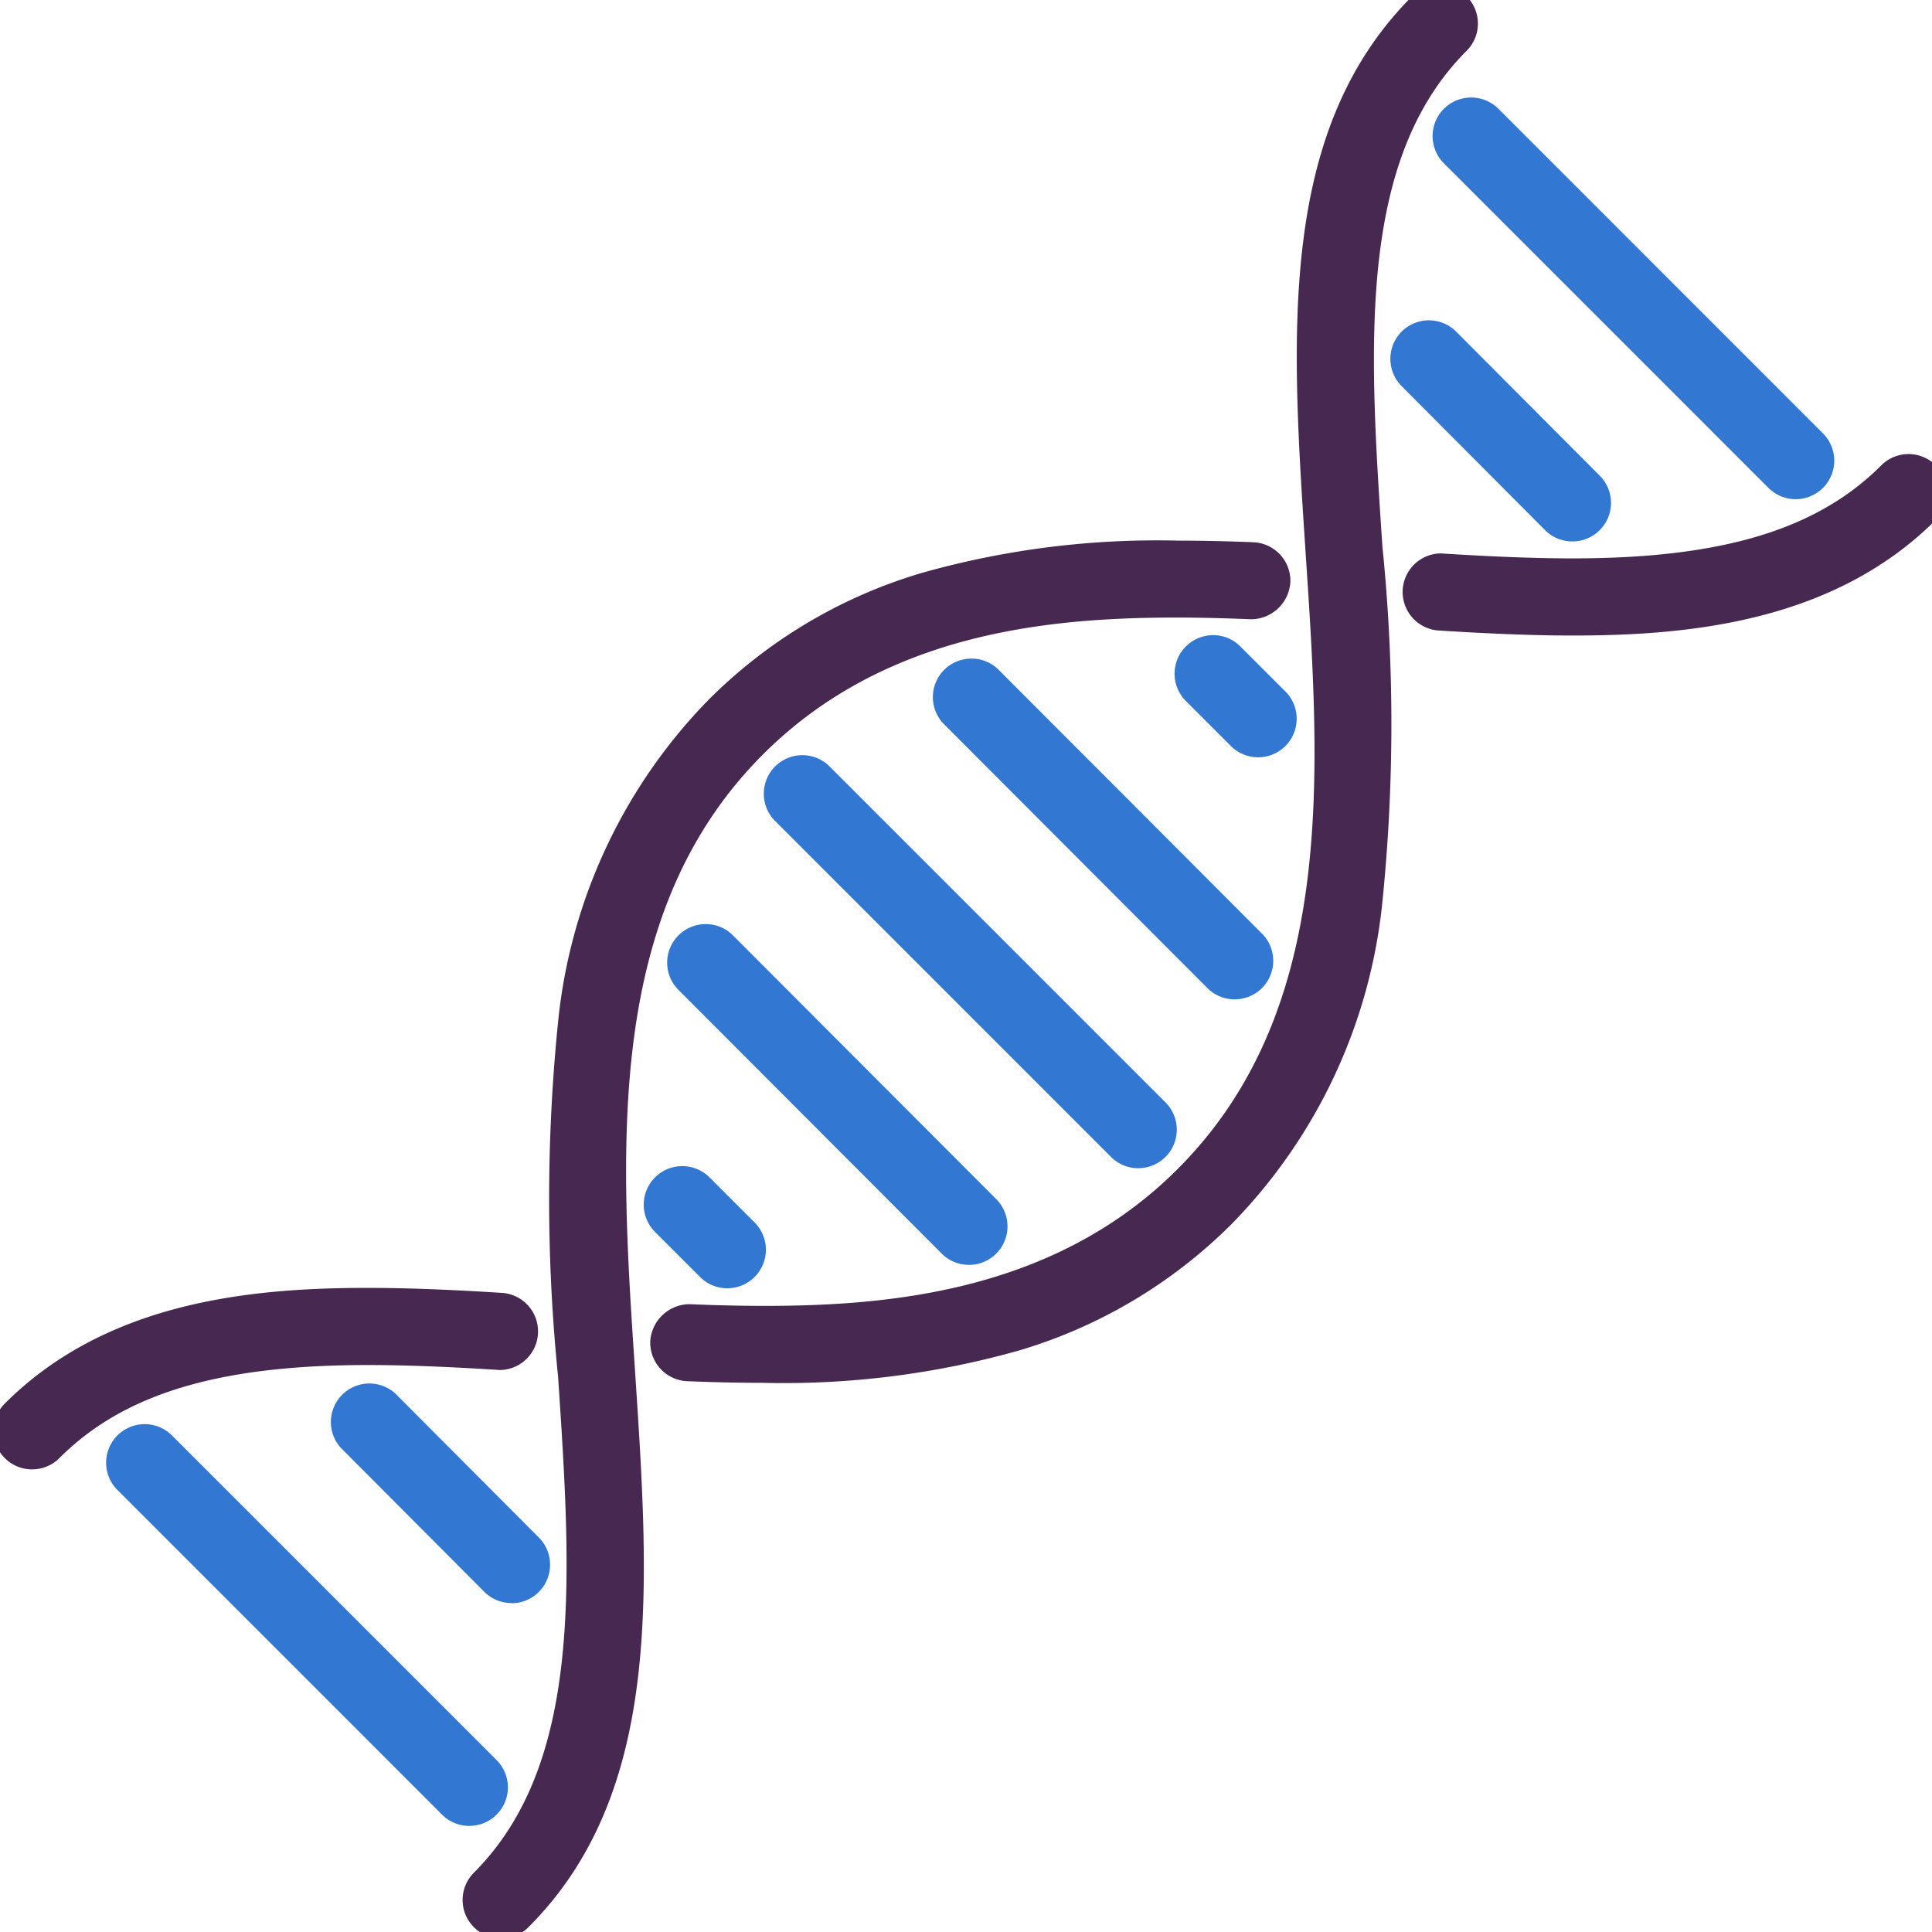 <svg xmlns="http://www.w3.org/2000/svg" xmlns:xlink="http://www.w3.org/1999/xlink" width="54" height="54" viewBox="0 0 54 54"><defs><style>.a{fill:none;}.b{clip-path:url(#a);}.c{fill:#3278d2;}.d{fill:#462850;}</style><clipPath id="a"><path class="a" d="M0,0H54V54H0Z"/></clipPath></defs><g transform="translate(0.285)"><g class="b" transform="translate(-0.285)"><path class="c" d="M252.675,183.619a.655.655,0,0,0,0-.927l-7.356-7.369a.656.656,0,1,0-.93.924l7.356,7.369a.655.655,0,0,0,.927,0" transform="translate(-217.704 -156.3)"/><path class="c" d="M252.133,184.154h0a1.067,1.067,0,0,1-.763-.318l-7.355-7.368a1.077,1.077,0,0,1,.765-1.838,1.067,1.067,0,0,1,.763.318l7.355,7.368a1.077,1.077,0,0,1-.765,1.838Zm-7.354-8.68a.234.234,0,0,0-.167.4l7.356,7.369a.231.231,0,0,0,.165.07h0a.235.235,0,0,0,.167-.069.233.233,0,0,0,0-.33l-7.356-7.369A.231.231,0,0,0,244.779,175.473Z" transform="translate(-217.626 -156.222)"/><path class="c" d="M308.129,169.224a.656.656,0,1,0-.927.927l1.259,1.259a.656.656,0,0,0,.927-.927Z" transform="translate(-273.76 -150.857)"/><path class="c" d="M307.587,168.531a1.07,1.07,0,0,1,.762.316l1.259,1.259a1.077,1.077,0,1,1-1.524,1.524l-1.259-1.259a1.078,1.078,0,0,1,.762-1.839Zm1.259,2.57a.234.234,0,0,0,.165-.4l-1.259-1.259a.234.234,0,1,0-.33.33l1.259,1.259A.232.232,0,0,0,308.846,171.1Z" transform="translate(-273.681 -150.779)"/><path class="c" d="M368.245,92.345a.655.655,0,0,0,0-.927l-4.012-4.025a.656.656,0,1,0-.927.927l4.012,4.025a.655.655,0,0,0,.927,0" transform="translate(-323.832 -77.826)"/><path class="c" d="M367.7,92.881a1.07,1.07,0,0,1-.762-.316L362.93,88.54a1.077,1.077,0,0,1,1.524-1.523l4.012,4.025a1.077,1.077,0,0,1-.762,1.839Zm-4.012-5.336a.234.234,0,0,0-.165.4l4.012,4.025a.234.234,0,0,0,.33-.331l-4.012-4.025A.232.232,0,0,0,363.692,87.545Z" transform="translate(-323.754 -77.748)"/><path class="c" d="M384.275,39.466a.655.655,0,0,0,0-.927L375.2,29.466a.656.656,0,0,0-.927.927l9.074,9.074a.655.655,0,0,0,.927,0" transform="translate(-333.621 -26.126)"/><path class="c" d="M383.733,40a1.07,1.07,0,0,1-.762-.316L373.9,30.613a1.077,1.077,0,1,1,1.524-1.524l9.073,9.074A1.077,1.077,0,0,1,383.733,40ZM374.66,29.617a.234.234,0,0,0-.165.4l9.074,9.074a.234.234,0,1,0,.33-.33l-9.073-9.074A.232.232,0,0,0,374.66,29.617Z" transform="translate(-333.543 -26.048)"/><path class="d" d="M171.408,36.872a.7.7,0,0,0-.681.63.657.657,0,0,0,.63.681c6.062.245,11.05-.433,14.912-4.283,4.975-4.96,4.525-11.91,4.08-18.6-.375-5.642-.73-10.97,2.476-14.176A.656.656,0,1,0,191.9.193c-3.628,3.628-3.254,9.244-2.857,15.19.425,6.4.867,13.024-3.7,17.59-3.763,3.762-8.916,4.108-13.934,3.9" transform="translate(-152.129 0)"/><path class="d" d="M173.351,38.572c-.659,0-1.342-.015-2.09-.045a1.08,1.08,0,0,1-1.035-1.119,1.107,1.107,0,0,1,1.062-1.033l.029,0h.029c.758.032,1.436.047,2.073.047,3.595,0,8.156-.435,11.545-3.823,4.429-4.429,4-10.95,3.577-17.256v-.008c-.4-6.044-.785-11.753,2.979-15.517a1.078,1.078,0,0,1,1.839.762,1.07,1.07,0,0,1-.316.762c-3.071,3.071-2.722,8.306-2.354,13.848a49.244,49.244,0,0,1-.01,10.042,15.022,15.022,0,0,1-4.193,8.891,14.046,14.046,0,0,1-5.948,3.544A24.2,24.2,0,0,1,173.351,38.572Zm-2-1.355c-.105.016-.271.079-.277.224a.235.235,0,0,0,.226.243c.736.03,1.408.044,2.055.044,5.835,0,9.586-1.257,12.542-4.2,4.851-4.836,4.4-11.669,3.956-18.278-.382-5.741-.742-11.161,2.6-14.5a.234.234,0,1,0-.331-.33c-3.493,3.493-3.124,9.016-2.734,14.864v.009c.431,6.494.877,13.208-3.822,17.908a12.879,12.879,0,0,1-5.7,3.3,22.921,22.921,0,0,1-6.447.775C172.781,37.263,172.1,37.248,171.347,37.217Z" transform="translate(-152.051 0.078)"/><path class="d" d="M379.593,122.146c-2.921,2.922-7.6,2.894-12.556,2.589a.656.656,0,1,0-.079,1.309c5.28.33,10.27.322,13.563-2.971a.656.656,0,0,0-.927-.927" transform="translate(-326.713 -108.841)"/><path class="d" d="M370.6,126.526h0c-1.344,0-2.707-.075-3.744-.139a1.079,1.079,0,0,1,.038-2.156.966.966,0,0,1,.1.006c1.076.066,2.343.133,3.6.133,4.165,0,6.824-.8,8.622-2.6a1.077,1.077,0,1,1,1.524,1.524C377.875,126.158,373.815,126.526,370.6,126.526Zm-3.706-1.452a.242.242,0,0,0-.206.224.235.235,0,0,0,.22.246c1.025.064,2.371.138,3.691.138,4.537,0,7.482-.921,9.547-2.986a.234.234,0,1,0-.33-.33c-2.523,2.524-6.252,2.848-9.218,2.848-1.283,0-2.571-.069-3.662-.136l-.027,0Z" transform="translate(-326.634 -108.763)"/><path class="d" d="M143.612,144.5c-6.062-.245-11.05.433-14.912,4.283-4.975,4.96-4.525,11.91-4.08,18.6.375,5.642.73,10.97-2.476,14.176a.656.656,0,0,0,.927.927c3.628-3.628,3.254-9.244,2.857-15.19-.425-6.4-.867-13.024,3.7-17.59,3.763-3.762,8.916-4.108,13.934-3.9a.7.7,0,0,0,.681-.63.657.657,0,0,0-.63-.681" transform="translate(-108.599 -128.925)"/><path class="d" d="M122.529,183.028a1.077,1.077,0,0,1-.762-1.839c3.071-3.071,2.722-8.306,2.354-13.848a49.244,49.244,0,0,1,.01-10.042,15.022,15.022,0,0,1,4.193-8.891,14.045,14.045,0,0,1,5.949-3.544,24.2,24.2,0,0,1,7.19-.906c.659,0,1.342.015,2.089.045a1.08,1.08,0,0,1,1.035,1.119,1.107,1.107,0,0,1-1.062,1.033l-.029,0h-.029c-.758-.032-1.436-.047-2.073-.047-3.595,0-8.156.435-11.545,3.823-4.429,4.429-4,10.949-3.577,17.255v.008c.4,6.044.785,11.753-2.979,15.517A1.07,1.07,0,0,1,122.529,183.028ZM141.462,144.8c-5.835,0-9.586,1.257-12.542,4.2-4.851,4.836-4.4,11.669-3.956,18.277.382,5.741.742,11.161-2.6,14.5a.234.234,0,1,0,.33.33c3.493-3.493,3.124-9.016,2.734-14.864v-.008c-.431-6.494-.877-13.208,3.823-17.908a12.878,12.878,0,0,1,5.7-3.3,22.922,22.922,0,0,1,6.447-.774c.639,0,1.318.015,2.073.046.105-.016.271-.079.277-.223a.235.235,0,0,0-.226-.243C142.781,144.815,142.109,144.8,141.462,144.8Z" transform="translate(-108.521 -128.847)"/><path class="d" d="M1.12,342.754c2.921-2.922,7.6-2.894,12.556-2.589a.656.656,0,0,0,.079-1.309c-5.28-.33-10.27-.322-13.563,2.971a.656.656,0,1,0,.927.927" transform="translate(0.24 -302.299)"/><path class="d" d="M.578,343.29a1.077,1.077,0,0,1-.762-1.839c2.865-2.866,6.926-3.233,10.143-3.233,1.344,0,2.707.074,3.744.139a1.079,1.079,0,0,1-.038,2.156.964.964,0,0,1-.1-.006c-1.075-.066-2.343-.133-3.6-.133-4.165,0-6.824.8-8.622,2.6A1.07,1.07,0,0,1,.578,343.29Zm9.381-4.229c-4.537,0-7.482.921-9.547,2.986a.234.234,0,1,0,.33.33C3.266,339.854,7,339.53,9.962,339.53c1.283,0,2.571.069,3.662.136l.027,0a.235.235,0,0,0,0-.469C12.626,339.135,11.28,339.062,9.959,339.062Z" transform="translate(0.318 -302.221)"/><path class="c" d="M200.435,200.439a.655.655,0,0,0,0,.927l9.388,9.389a.656.656,0,0,0,.927-.927l-9.388-9.389a.655.655,0,0,0-.927,0" transform="translate(-178.472 -178.716)"/><path class="c" d="M210.208,211.29a1.071,1.071,0,0,1-.762-.316l-9.388-9.389a1.077,1.077,0,1,1,1.524-1.524l9.388,9.389a1.077,1.077,0,0,1-.762,1.839Zm-9.388-10.7a.234.234,0,0,0-.165.4l9.388,9.389a.234.234,0,1,0,.33-.33l-9.388-9.389A.232.232,0,0,0,200.82,200.59Z" transform="translate(-178.394 -178.638)"/><path class="c" d="M175.319,244.335a.655.655,0,0,0,0,.927l7.356,7.369a.656.656,0,1,0,.93-.924l-7.356-7.369a.655.655,0,0,0-.927,0" transform="translate(-156.056 -217.894)"/><path class="c" d="M183.058,253.169a1.067,1.067,0,0,1-.763-.318l-7.355-7.368a1.077,1.077,0,0,1,.765-1.838,1.066,1.066,0,0,1,.763.319l7.355,7.368a1.077,1.077,0,0,1-.765,1.838Zm-7.354-8.68a.234.234,0,0,0-.167.4l7.356,7.369a.231.231,0,0,0,.165.07.234.234,0,0,0,.167-.4l-7.356-7.369A.23.23,0,0,0,175.7,244.488Z" transform="translate(-155.978 -217.816)"/><path class="c" d="M169.221,307.267a.655.655,0,0,0,0,.927l1.259,1.259a.656.656,0,0,0,.927-.927l-1.259-1.259a.655.655,0,0,0-.927,0" transform="translate(-150.614 -274.058)"/><path class="c" d="M170.865,309.988a1.07,1.07,0,0,1-.762-.316l-1.259-1.259a1.077,1.077,0,1,1,1.524-1.524l1.259,1.259a1.077,1.077,0,0,1-.762,1.839Zm-1.259-2.57a.234.234,0,0,0-.165.4l1.259,1.259a.234.234,0,0,0,.33-.331l-1.259-1.259A.232.232,0,0,0,169.606,307.418Z" transform="translate(-150.536 -273.98)"/><path class="c" d="M87.511,363.372a.655.655,0,0,0,0,.927l4.012,4.025a.656.656,0,0,0,.927-.927l-4.012-4.025a.655.655,0,0,0-.927,0" transform="translate(-77.69 -324.131)"/><path class="c" d="M91.908,368.859a1.071,1.071,0,0,1-.762-.316l-4.012-4.025A1.077,1.077,0,0,1,88.658,363l4.012,4.025a1.077,1.077,0,0,1-.762,1.839ZM87.9,363.523a.234.234,0,0,0-.165.4l4.012,4.025a.234.234,0,0,0,.33-.331l-4.012-4.025A.232.232,0,0,0,87.9,363.523Z" transform="translate(-77.611 -324.053)"/><path class="c" d="M29.466,374.341a.655.655,0,0,0,0,.927l9.073,9.074a.656.656,0,0,0,.927-.927l-9.074-9.074a.655.655,0,0,0-.927,0" transform="translate(-25.885 -333.921)"/><path class="c" d="M38.924,384.877a1.071,1.071,0,0,1-.762-.316l-9.073-9.074a1.077,1.077,0,1,1,1.524-1.524l9.074,9.074a1.077,1.077,0,0,1-.762,1.839Zm-9.073-10.385a.234.234,0,0,0-.165.4l9.073,9.074a.234.234,0,1,0,.331-.33l-9.074-9.074A.232.232,0,0,0,29.851,374.492Z" transform="translate(-25.807 -333.842)"/></g></g></svg>